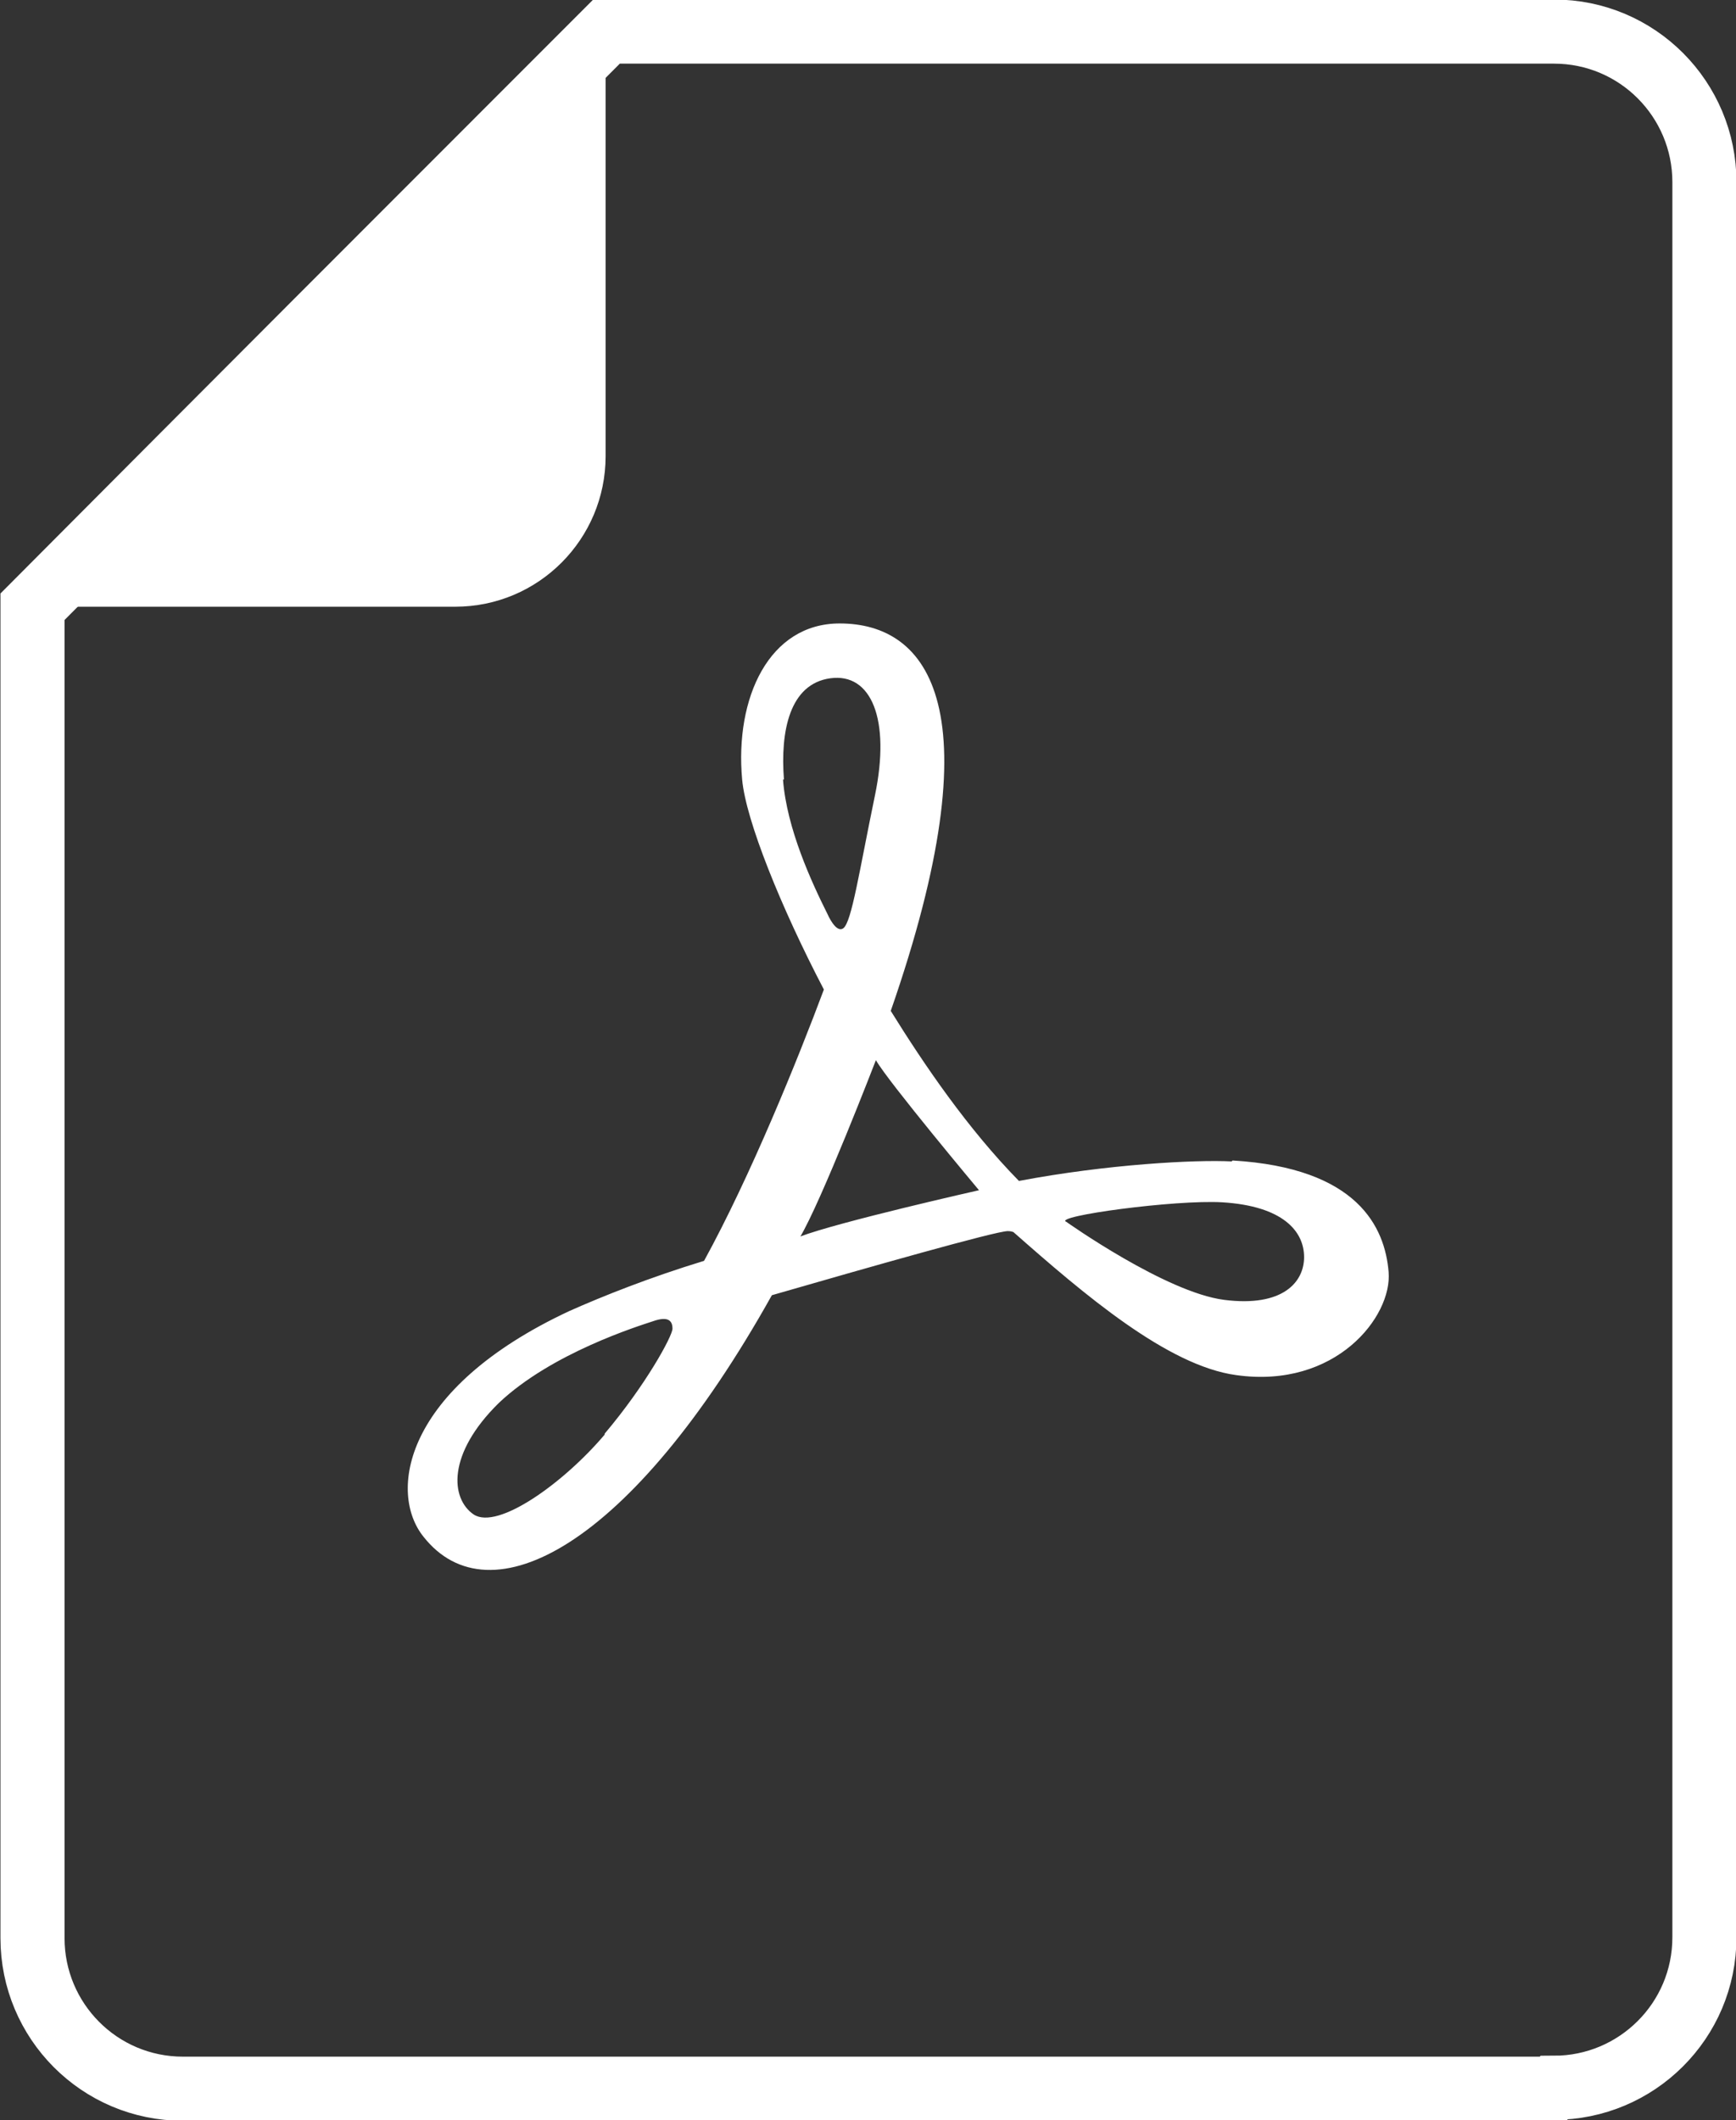 <svg viewBox="0 0 18.69 22.82" xmlns="http://www.w3.org/2000/svg"><rect x="0" y="0" width="18.69" height="22.82" fill="#333333" stroke="none"/><path d="m.34 6.53h4.56c.9 0 1.62-.73 1.62-1.62v-4.57c-2.41 2.42-3.76 3.77-6.18 6.19z" fill="#fff"/><path d="m16.72 22.48h-14.75c-.9 0-1.62-.73-1.62-1.62v-14.33c2.41-2.42 3.76-3.77 6.18-6.19h10.2c.9 0 1.62.73 1.62 1.62v18.89c0 .9-.73 1.62-1.62 1.62z" fill="none" stroke="#fff" stroke-miterlimit="10" stroke-width=".69"/><path d="m13.26 12.5c-.39-.02-1.34.03-2.29.21-.55-.56-1.02-1.25-1.38-1.83 1.13-3.25.41-4.17-.55-4.17-.76 0-1.13.8-1.05 1.68.04.44.42 1.38.88 2.26-.28.75-.79 2.01-1.29 2.92-.59.18-1.09.38-1.45.54-1.8.84-1.95 1.96-1.57 2.43.71.9 2.23.12 3.75-2.6 1.04-.3 2.41-.69 2.54-.69.01 0 .03 0 .06.01.76.67 1.66 1.44 2.4 1.54 1.07.15 1.68-.63 1.64-1.11s-.33-1.12-1.68-1.2zm-6.75 2.94c-.44.52-1.15 1.03-1.41.86-.25-.17-.29-.65.27-1.2.57-.54 1.51-.83 1.66-.88.17-.06.21 0 .21.08s-.29.61-.73 1.13zm1.93-7.05c-.04-.52.06-1.03.5-1.09s.65.44.48 1.26-.25 1.36-.34 1.43c-.08.06-.17-.15-.17-.15-.17-.34-.44-.92-.48-1.45zm.17 4.93c.23-.38.82-1.91.82-1.91.13.23 1.11 1.4 1.11 1.4s-1.51.34-1.93.5zm4.57.67c-.63-.08-1.7-.84-1.7-.84-.15-.06 1.17-.24 1.68-.21.65.04.88.31.88.59 0 .27-.23.54-.86.46z" fill="#fff"/></svg>